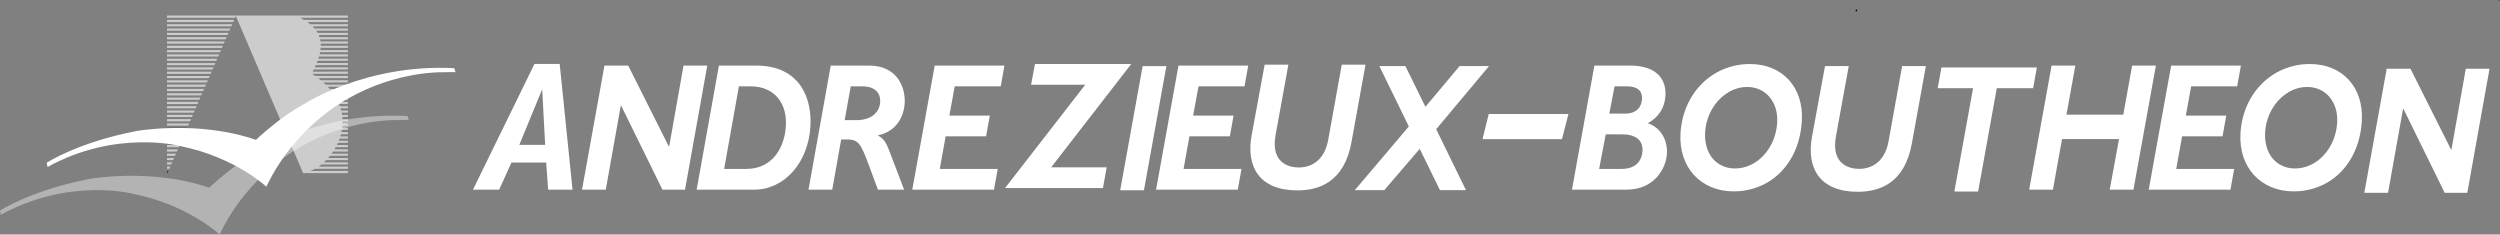 <?xml version="1.0" encoding="utf-8"?>
<!-- Generator: Adobe Illustrator 16.0.0, SVG Export Plug-In . SVG Version: 6.00 Build 0)  -->
<!DOCTYPE svg PUBLIC "-//W3C//DTD SVG 1.1//EN" "http://www.w3.org/Graphics/SVG/1.1/DTD/svg11.dtd">
<svg version="1.1" id="Calque_1" xmlns="http://www.w3.org/2000/svg" xmlns:xlink="http://www.w3.org/1999/xlink" x="0px" y="0px"
	 width="505.929px" height="47.465px" viewBox="0 0 505.929 47.465" enable-background="new 0 0 505.929 47.465"
	 xml:space="preserve">
<rect x="0" y="0" width="505.929" height="47.465" fill="#808080" stroke="none"/>
<rect x="524.064" y="-9.975" width="0.33" height="0.055"/>
<path d="M570.748-16.926l1.477,0.002C571.732-16.926,571.185-17.311,570.748-16.926"/>
<path d="M560.507-16.928c0.072-0.002,0.145-0.004,0.215-0.012C560.64-16.949,560.572-16.941,560.507-16.928"/>
<rect x="551.079" y="-15.637" width="0.603" height="0.109"/>
<rect x="505.56" width="0.369" height="0.046"/>
<path d="M375.708,2.272l-0.094,0.092c-0.09-0.138-0.182-0.415,0.096-0.415C375.984,1.904,375.799,2.272,375.708,2.272"/>
<g opacity="0.6">
	<g>
		<defs>
			<rect id="SVGID_1_" x="33.801" y="3.149" width="36.604" height="31.883"/>
		</defs>
		<clipPath id="SVGID_2_">
			<use xlink:href="#SVGID_1_"  overflow="visible"/>
		</clipPath>
		<polygon clip-path="url(#SVGID_2_)" fill="#FFFFFF" points="33.801,14.505 33.801,14.942 42.638,14.942 42.828,14.505 		"/>
		<polygon clip-path="url(#SVGID_2_)" fill="#FFFFFF" points="33.801,15.378 33.801,15.815 42.258,15.815 42.448,15.378 		"/>
		<polygon clip-path="url(#SVGID_2_)" fill="#FFFFFF" points="33.801,13.631 33.801,14.068 43.018,14.068 43.208,13.631 		"/>
		<polygon clip-path="url(#SVGID_2_)" fill="#FFFFFF" points="33.801,17.126 33.801,17.563 41.499,17.563 41.688,17.126 		"/>
		<polygon clip-path="url(#SVGID_2_)" fill="#FFFFFF" points="33.801,17.998 33.801,18.437 41.119,18.437 41.308,17.998 		"/>
		<polygon clip-path="url(#SVGID_2_)" fill="#FFFFFF" points="33.801,18.872 33.801,19.309 40.74,19.309 40.929,18.872 		"/>
		<polygon clip-path="url(#SVGID_2_)" fill="#FFFFFF" points="33.801,12.758 33.801,13.195 43.397,13.195 43.587,12.758 		"/>
		<polygon clip-path="url(#SVGID_2_)" fill="#FFFFFF" points="33.801,16.252 33.801,16.688 41.879,16.688 42.068,16.252 		"/>
		<polygon clip-path="url(#SVGID_2_)" fill="#FFFFFF" points="33.801,5.77 33.801,6.206 46.436,6.206 46.626,5.77 		"/>
		<polygon clip-path="url(#SVGID_2_)" fill="#FFFFFF" points="33.801,19.747 33.801,20.183 40.359,20.183 40.549,19.747 		"/>
		<polygon clip-path="url(#SVGID_2_)" fill="#FFFFFF" points="33.801,6.645 33.801,7.08 46.056,7.08 46.246,6.645 		"/>
		<polygon clip-path="url(#SVGID_2_)" fill="#FFFFFF" points="33.801,7.517 33.801,7.954 45.676,7.954 45.866,7.517 		"/>
		<polygon clip-path="url(#SVGID_2_)" fill="#FFFFFF" points="33.801,11.885 33.801,12.321 43.777,12.321 43.967,11.885 		"/>
		<polygon clip-path="url(#SVGID_2_)" fill="#FFFFFF" points="33.801,4.896 33.801,5.334 46.816,5.334 47.005,4.896 		"/>
		<polygon clip-path="url(#SVGID_2_)" fill="#FFFFFF" points="33.801,8.391 33.801,8.827 45.297,8.827 45.486,8.391 		"/>
		<polygon clip-path="url(#SVGID_2_)" fill="#FFFFFF" points="33.801,11.012 33.801,11.446 44.157,11.446 44.347,11.012 		"/>
		<polygon clip-path="url(#SVGID_2_)" fill="#FFFFFF" points="33.801,9.265 33.801,9.701 44.917,9.701 45.107,9.265 		"/>
		<polygon clip-path="url(#SVGID_2_)" fill="#FFFFFF" points="33.801,4.022 33.801,4.46 47.196,4.46 47.386,4.022 		"/>
		<polygon clip-path="url(#SVGID_2_)" points="33.801,28.48 33.801,28.918 36.561,28.918 36.751,28.48 		"/>
		<polygon clip-path="url(#SVGID_2_)" fill="#FFFFFF" points="33.801,31.976 33.801,32.411 35.042,32.411 35.232,31.976 		"/>
		<polygon clip-path="url(#SVGID_2_)" fill="#FFFFFF" points="33.801,30.228 33.801,30.665 35.801,30.665 35.992,30.228 		"/>
		<polygon clip-path="url(#SVGID_2_)" fill="#FFFFFF" points="33.801,29.354 33.801,29.791 36.182,29.791 36.371,29.354 		"/>
		<polygon clip-path="url(#SVGID_2_)" fill="#FFFFFF" points="33.801,31.102 33.801,31.54 35.421,31.54 35.612,31.102 		"/>
		<polygon clip-path="url(#SVGID_2_)" fill="#FFFFFF" points="33.801,32.849 33.801,33.285 34.662,33.285 34.853,32.849 		"/>
		<polygon clip-path="url(#SVGID_2_)" points="33.801,34.596 33.801,35.032 33.903,35.032 34.093,34.596 		"/>
		<polygon clip-path="url(#SVGID_2_)" fill="#FFFFFF" points="33.801,33.722 33.801,34.159 34.282,34.159 34.472,33.722 		"/>
		<polygon clip-path="url(#SVGID_2_)" fill="#FFFFFF" points="33.801,22.367 33.801,22.804 39.22,22.804 39.41,22.367 		"/>
		<polygon clip-path="url(#SVGID_2_)" fill="#FFFFFF" points="33.801,24.114 33.801,24.55 38.46,24.55 38.65,24.114 		"/>
		<polygon clip-path="url(#SVGID_2_)" fill="#FFFFFF" points="33.801,20.619 33.801,21.057 39.979,21.057 40.169,20.619 		"/>
		<polygon clip-path="url(#SVGID_2_)" points="33.801,27.607 33.801,28.044 36.941,28.044 37.13,27.607 		"/>
		<polygon clip-path="url(#SVGID_2_)" fill="#FFFFFF" points="33.801,21.493 33.801,21.93 39.599,21.93 39.79,21.493 		"/>
		<polygon clip-path="url(#SVGID_2_)" fill="#FFFFFF" points="33.801,23.24 33.801,23.677 38.84,23.677 39.03,23.24 		"/>
		<polygon clip-path="url(#SVGID_2_)" fill="#FFFFFF" points="33.801,24.987 33.801,25.424 38.081,25.424 38.27,24.987 		"/>
		<polygon clip-path="url(#SVGID_2_)" points="33.801,26.734 33.801,27.171 37.32,27.171 37.51,26.734 		"/>
		<polygon clip-path="url(#SVGID_2_)" points="33.801,25.86 33.801,26.298 37.7,26.298 37.89,25.86 		"/>
		<polygon clip-path="url(#SVGID_2_)" fill="#FFFFFF" points="33.801,10.138 33.801,10.574 44.537,10.574 44.727,10.138 		"/>
		<path clip-path="url(#SVGID_2_)" fill="#FFFFFF" d="M70.404,3.149H33.801v0.438h13.775l0.152-0.35l13.615,31.795h9.062v-0.437
			h-7.623c0.324-0.11,0.653-0.257,0.983-0.437h6.64v-0.437h-5.929c0.196-0.136,0.392-0.281,0.585-0.438h5.344v-0.437h-4.838
			c0.151-0.139,0.302-0.285,0.45-0.438h4.388v-0.436h-3.986c0.124-0.143,0.245-0.288,0.364-0.436h3.622v-0.438h-3.29
			c0.104-0.142,0.204-0.288,0.302-0.437h2.988v-0.438h-2.712c0.086-0.143,0.17-0.289,0.252-0.436h2.46v-0.438H68.17
			c0.072-0.144,0.139-0.289,0.205-0.436h2.029V28.48h-1.845c0.058-0.144,0.112-0.289,0.164-0.437h1.682v-0.437h-1.537
			c0.043-0.145,0.085-0.289,0.124-0.437h1.414v-0.437h-1.311c0.032-0.146,0.06-0.29,0.084-0.437h1.227V25.86h-1.162
			c0.019-0.145,0.034-0.29,0.046-0.437h1.116v-0.437h-1.09c0.006-0.146,0.009-0.291,0.007-0.438h1.083v-0.436h-1.096
			c-0.008-0.146-0.019-0.291-0.033-0.438h1.129V23.24h-1.183c-0.022-0.146-0.047-0.292-0.076-0.437h1.258v-0.437H69.05
			c-0.036-0.146-0.075-0.291-0.118-0.438h1.472v-0.437h-1.614c-0.051-0.145-0.105-0.291-0.165-0.437h1.778v-0.438h-1.967
			c-0.067-0.146-0.138-0.29-0.214-0.437h2.181v-0.436h-2.421c-0.085-0.146-0.173-0.292-0.268-0.438h2.688v-0.437h-2.986
			c-0.104-0.145-0.214-0.29-0.328-0.436h3.313v-0.438h-3.672c-0.126-0.146-0.257-0.29-0.393-0.435h4.065v-0.438h-4.494
			c-0.15-0.146-0.307-0.292-0.467-0.438h4.961v-0.437h-5.467c-0.177-0.146-0.361-0.292-0.55-0.437h6.017v-0.438h-6.613
			c-0.209-0.146-0.424-0.292-0.646-0.436h7.259v-0.438H63.28c0.075-0.146,0.148-0.291,0.219-0.437h6.906v-0.438h-6.696
			c0.068-0.145,0.134-0.291,0.197-0.436h6.499v-0.438h-6.312c0.06-0.146,0.117-0.291,0.171-0.437h6.141v-0.437h-5.986
			c0.05-0.146,0.096-0.292,0.138-0.438h5.848v-0.435h-5.728c0.036-0.146,0.069-0.293,0.099-0.438h5.629v-0.437H64.85
			c0.02-0.146,0.037-0.291,0.049-0.437h5.505V9.265h-5.486c0.002-0.146-0.003-0.292-0.012-0.438h5.498V8.391h-5.542
			c-0.021-0.146-0.048-0.292-0.082-0.437h5.624V7.517h-5.746C64.61,7.37,64.555,7.226,64.492,7.08h5.913V6.645h-6.134
			c-0.083-0.147-0.174-0.293-0.274-0.438h6.408V5.771h-6.741c-0.125-0.147-0.261-0.294-0.406-0.437h7.147V4.896h-7.632
			c-0.176-0.146-0.361-0.292-0.564-0.436h8.196V4.022h-8.872c-0.246-0.147-0.503-0.294-0.781-0.436h9.652V3.149z"/>
	</g>
</g>
<g opacity="0.4">
	<g>
		<defs>
			<rect id="SVGID_3_" y="23.406" width="82.741" height="24.059"/>
		</defs>
		<clipPath id="SVGID_4_">
			<use xlink:href="#SVGID_3_"  overflow="visible"/>
		</clipPath>
		<path clip-path="url(#SVGID_4_)" fill="#FFFFFF" d="M82.74,24.276l-0.274-0.795C64.643,22.55,52.1,30.735,52.1,30.735
			c-4.84,2.551-9.76,7.253-9.76,7.253c-11.675-4.033-24.154-1.792-24.154-1.792C6.216,38.499,0,42.621,0,42.621l0.161,0.852
			c13.896-7.662,26.88-4.236,26.88-4.236c11.127,2.272,17.402,8.229,17.402,8.229c5.911-12.447,16.613-17.878,16.613-17.878
			c9.854-5.61,19.135-5.283,19.135-5.283C81.608,24.264,82.74,24.276,82.74,24.276"/>
	</g>
</g>
<path fill="#FFFFFF" d="M92.194,14.593l-0.274-0.796c-17.823-0.93-30.366,7.254-30.366,7.254c-4.84,2.552-9.76,7.254-9.76,7.254
	c-11.674-4.033-24.154-1.792-24.154-1.792C15.67,28.816,9.454,32.938,9.454,32.938l0.161,0.852c13.896-7.66,26.88-4.235,26.88-4.235
	c11.128,2.271,17.403,8.229,17.403,8.229C59.808,25.336,70.51,19.904,70.51,19.904c9.854-5.609,19.135-5.283,19.135-5.283
	C91.062,14.581,92.194,14.593,92.194,14.593"/>
<g>
	<path fill="#FFFFFF" d="M170.936,24.315h2.385c3.248,0,4.703-1.804,4.802-3.646c0.108-1.987-1.218-3.202-3.604-3.202h-2.353
		L170.936,24.315z M175.873,13.27c5.732,0,7.38,4.455,7.214,7.547c-0.165,3.057-1.908,5.854-5.391,6.554l-0.003,0.073
		c1.194,0.589,1.673,1.548,2.227,2.947l3.047,7.987h-5.302l-1.879-5.079c-1.677-4.529-2.176-5.081-4.529-5.081h-1.027l-1.808,10.16
		h-4.804l4.503-25.108H175.873z"/>
	<path fill="#FFFFFF" d="M325.68,22.99h3.246c2.319,0,3.29-1.4,3.376-2.984c0.082-1.544-0.857-2.538-3.044-2.538h-2.519
		L325.68,22.99z M329.851,13.27c5.829,0,7.348,3.166,7.191,6.075c-0.131,2.43-1.362,4.381-3.582,5.597
		c2.571,0.846,4.029,3.312,3.876,6.147c-0.169,3.093-2.647,7.289-8.147,7.289h-11.066l4.537-25.108H329.851z M323.617,34.182h4.574
		c2.982,0,4.104-1.769,4.207-3.682c0.125-2.319-1.709-3.313-4.027-3.313h-3.415L323.617,34.182z"/>
	<path fill="#FFFFFF" d="M115.865,38.378h-4.936l-0.399-5.485h-7.025l-2.482,5.485H95.72l12.441-25.439h5.103L115.865,38.378z
		 M105.09,29.322h5.235l-0.592-11.119h-0.067L105.09,29.322z"/>
	<polygon fill="#FFFFFF" points="138.629,38.378 134.057,38.378 125.697,21.369 125.631,21.369 122.593,38.378 117.788,38.378 
		122.325,13.27 127.129,13.27 135.356,29.652 135.422,29.652 138.329,13.27 143.132,13.27 	"/>
	<path fill="#FFFFFF" d="M153.009,13.27c9.013,0,11.298,6.774,11.004,12.222c-0.403,7.477-5.336,12.887-11.366,12.887h-11.662
		l4.502-25.108H153.009z M146.546,34.182h4.507c5.334,0,7.759-4.419,7.994-8.762c0.239-4.418-2.221-7.952-7.191-7.952h-2.319
		L146.546,34.182z"/>
	<polygon fill="#FFFFFF" points="202.517,17.466 193.206,17.466 192.125,23.396 200.308,23.396 199.552,27.592 191.368,27.592 
		190.184,34.182 201.914,34.182 201.156,38.378 184.622,38.378 189.158,13.27 203.273,13.27 	"/>
	<polygon fill="#FFFFFF" points="212.726,33.862 223.958,33.862 223.203,38.06 203.388,38.06 219.626,17.146 208.661,17.146 
		209.449,12.95 228.931,12.95 	"/>
	<polygon fill="#FFFFFF" points="231.502,38.499 226.698,38.499 231.236,13.39 236.041,13.39 	"/>
	<polygon fill="#FFFFFF" points="251.851,17.466 242.541,17.466 241.457,23.396 249.643,23.396 248.885,27.592 240.702,27.592 
		239.517,34.182 251.247,34.182 250.49,38.378 233.957,38.378 238.493,13.27 252.607,13.27 	"/>
	<polygon fill="#FFFFFF" points="316.102,28.154 300.021,28.154 301.275,23.072 317.406,23.072 	"/>
	<path fill="#FFFFFF" d="M350.848,38.729c-6.56,0-11.139-4.785-10.766-11.67c0.44-8.137,6.394-14.102,14.048-14.102
		c6.594,0,10.878,4.713,10.515,11.45C364.177,33.061,358.338,38.729,350.848,38.729 M353.549,17.598
		c-4.374,0-8.211,4.161-8.483,9.204c-0.232,4.307,2.258,7.291,6.068,7.291c4.471,0,8.239-4.125,8.522-9.316
		C359.879,20.616,357.326,17.598,353.549,17.598"/>
	<path fill="#FFFFFF" d="M464.175,38.729c-6.561,0-11.141-4.785-10.768-11.67c0.439-8.137,6.394-14.102,14.048-14.102
		c6.595,0,10.878,4.713,10.515,11.45C477.503,33.061,471.666,38.729,464.175,38.729 M466.875,17.598
		c-4.372,0-8.21,4.161-8.481,9.204c-0.233,4.307,2.256,7.291,6.065,7.291c4.473,0,8.242-4.125,8.522-9.316
		C473.205,20.616,470.651,17.598,466.875,17.598"/>
	<path fill="#FFFFFF" d="M386.91,29.017c-1.47,8.174-6.661,9.793-10.935,9.793c-7.753,0-10.441-4.822-9.271-11.156l2.626-14.284
		h4.805l-2.589,14.213c-1.036,5.669,2.692,6.591,4.681,6.591c2.551,0,5.212-1.4,5.967-5.599l2.742-15.205h4.806L386.91,29.017z"/>
	<polygon fill="#FFFFFF" points="411.449,17.848 404.095,17.848 400.314,38.758 395.508,38.758 399.291,17.848 392.133,17.848 
		392.889,13.649 412.207,13.649 	"/>
	<polygon fill="#FFFFFF" points="431.753,38.378 426.95,38.378 428.828,28.144 417.296,28.144 415.453,38.378 410.649,38.378 
		415.184,13.27 419.988,13.27 418.194,23.21 429.691,23.21 431.487,13.27 436.291,13.27 	"/>
	<polygon fill="#FFFFFF" points="452.741,17.466 443.431,17.466 442.349,23.396 450.531,23.396 449.777,27.592 441.591,27.592 
		440.408,34.182 452.134,34.182 451.38,38.378 434.845,38.378 439.382,13.27 453.499,13.27 	"/>
	<polygon fill="#FFFFFF" points="499.308,39.019 494.736,39.019 486.377,22.01 486.312,22.01 483.273,39.019 478.468,39.019 
		483.004,13.91 487.81,13.91 496.035,30.293 496.102,30.293 499.007,13.91 503.811,13.91 	"/>
	<path fill="#FFFFFF" d="M273.505,28.737c-1.47,8.172-6.658,9.793-10.933,9.793c-7.754,0-10.442-4.823-9.272-11.156l2.627-14.284
		h4.806l-2.59,14.212c-1.035,5.67,2.692,6.59,4.679,6.59c2.552,0,5.213-1.399,5.969-5.597l2.743-15.205h4.805L273.505,28.737z"/>
	<polygon fill="#FFFFFF" points="290.644,26.146 296.67,38.479 291.402,38.479 287.315,30.122 280.137,38.479 274.173,38.479 
		285.106,25.593 279.14,13.369 284.408,13.369 288.469,21.617 295.376,13.369 301.34,13.369 	"/>
</g>
</svg>
